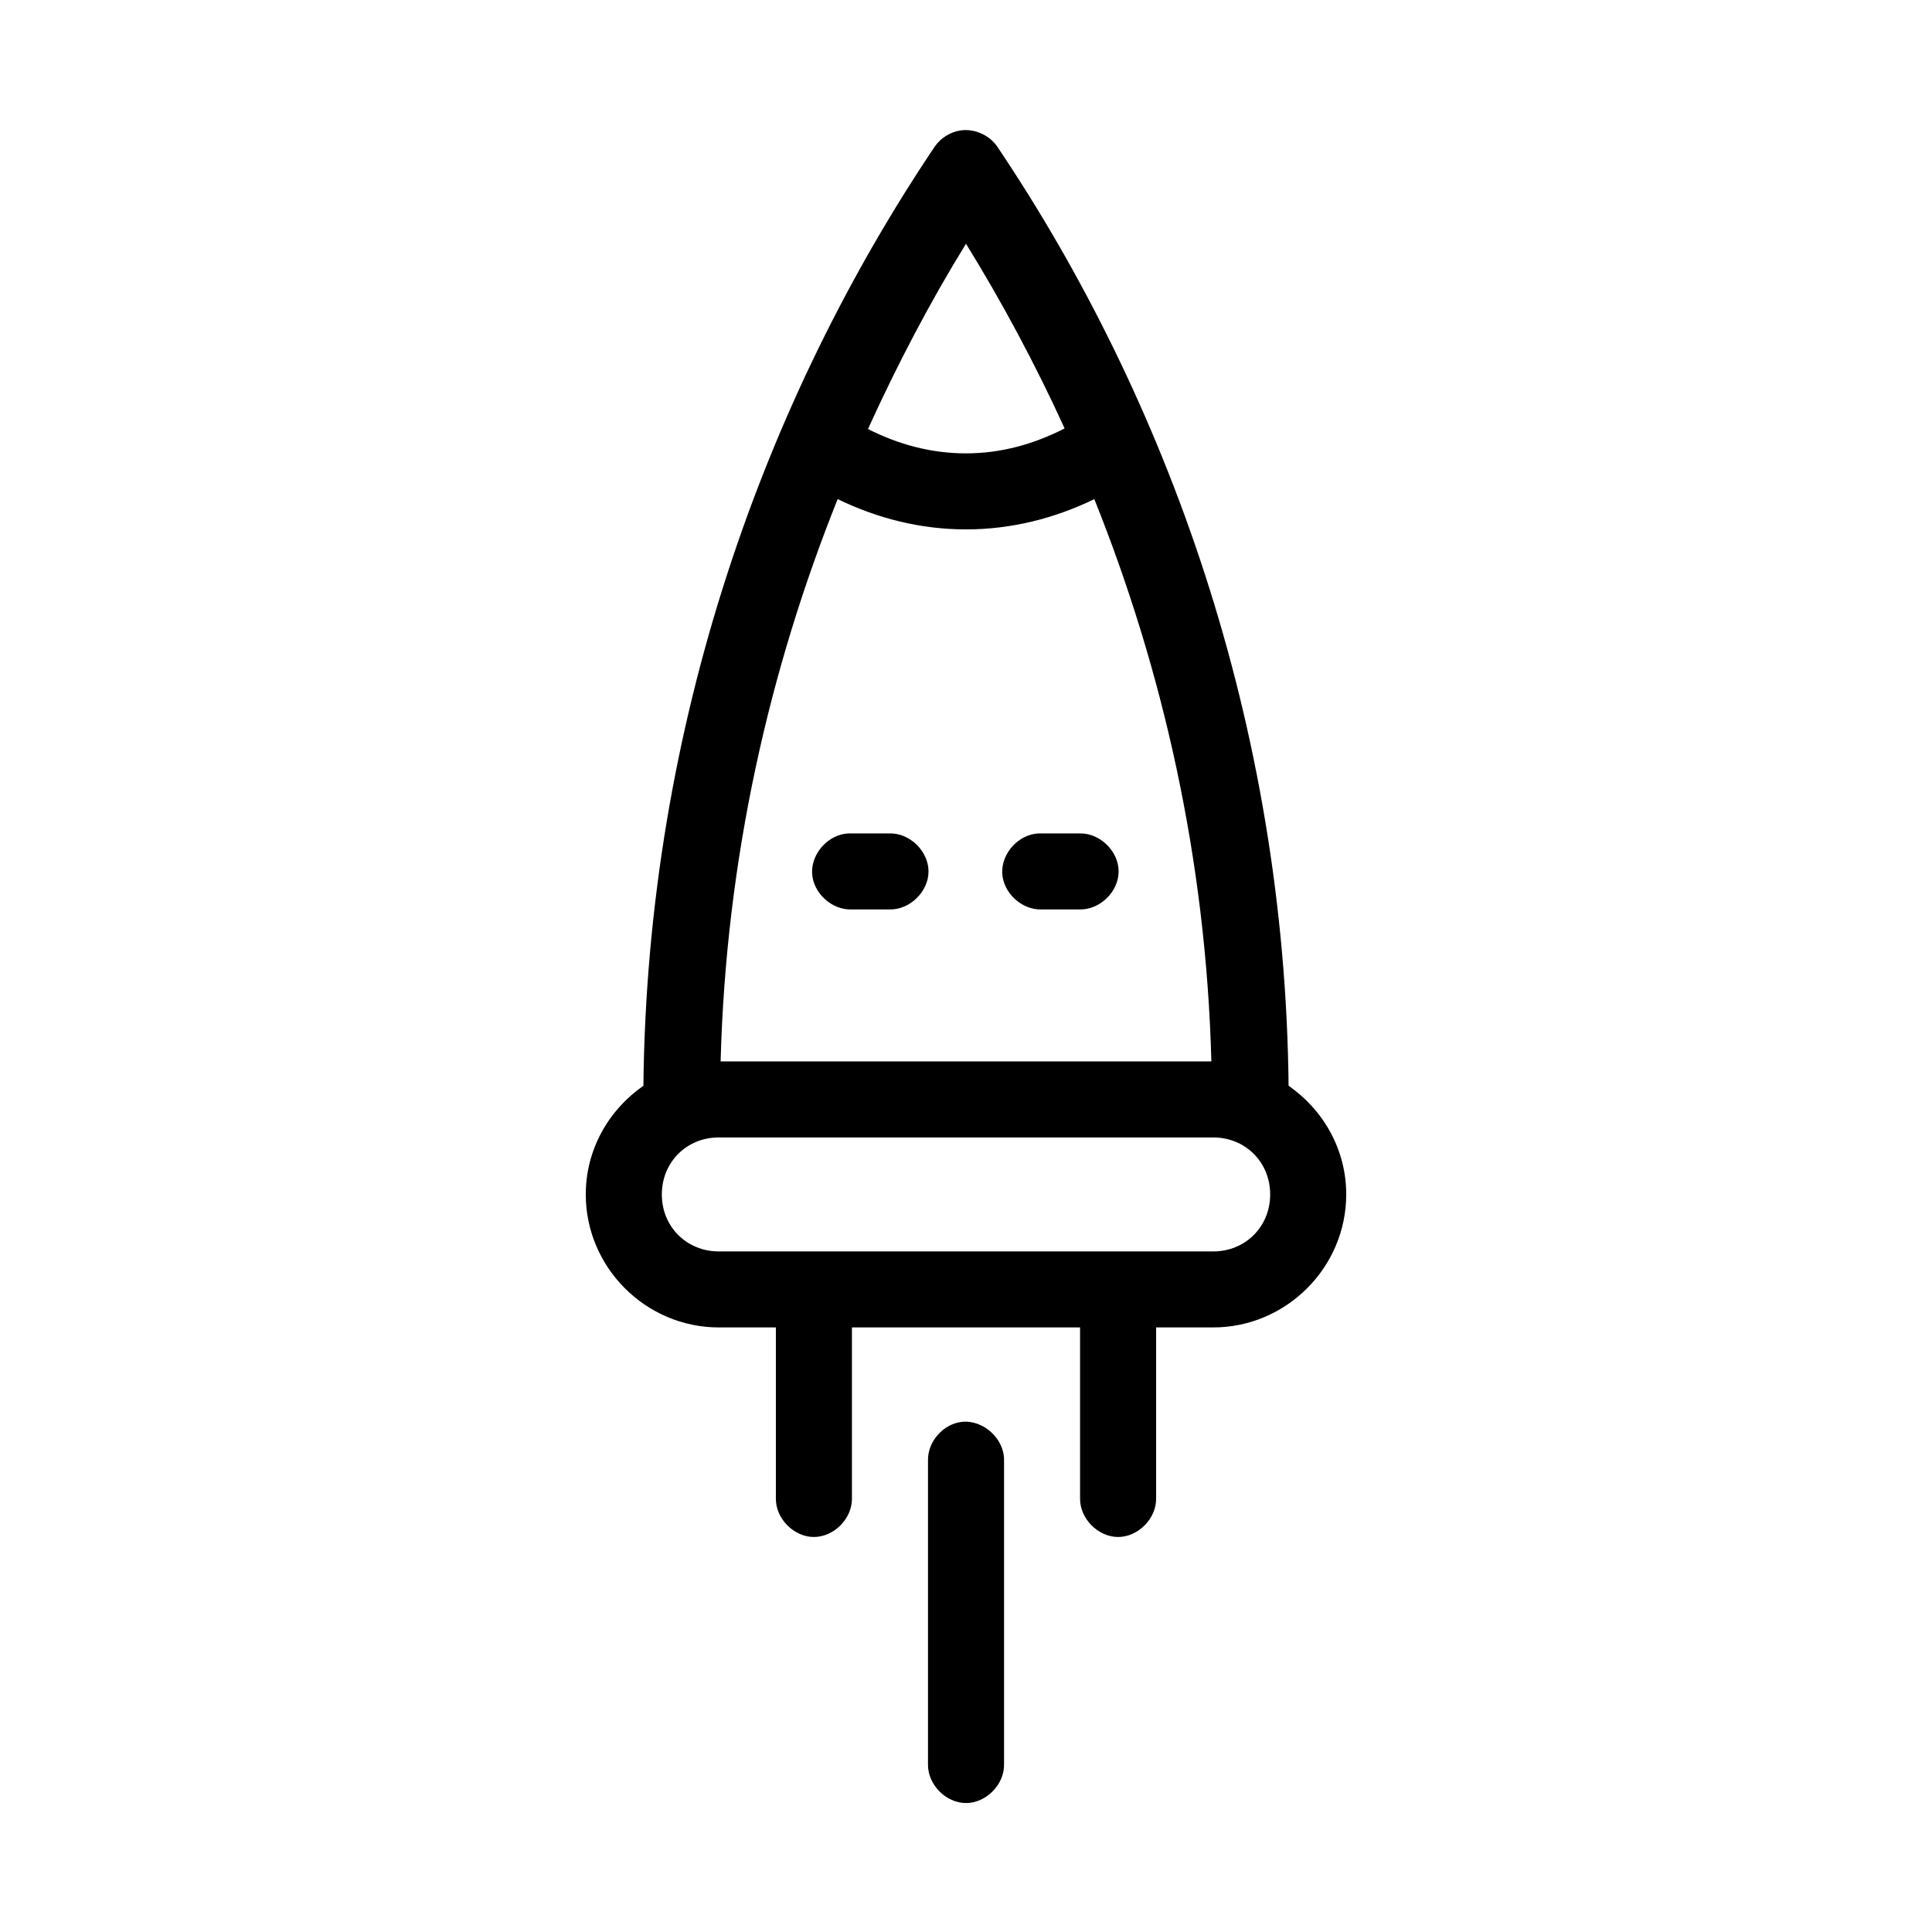 <?xml version="1.0" encoding="UTF-8"?>
<!-- Uploaded to: ICON Repo, www.iconrepo.com, Generator: ICON Repo Mixer Tools -->
<svg fill="#000000" width="800px" height="800px" version="1.1" viewBox="144 144 512 512" xmlns="http://www.w3.org/2000/svg">
 <path d="m398.74 178.54c-2.844 0.371-5.496 2.019-7.086 4.406-44.699 66.496-76.137 152.59-77.145 248.79-9.18 6.387-15.273 16.859-15.273 28.797 0 19.355 15.902 35.25 35.266 35.25h15.113v45.32c-0.074 5.32 4.754 10.215 10.078 10.215 5.324 0 10.152-4.894 10.078-10.215v-45.32h60.457v45.32c-0.074 5.32 4.754 10.215 10.078 10.215 5.324 0 10.152-4.894 10.078-10.215v-45.32h15.113c19.363 0 35.266-15.895 35.266-35.25 0-11.938-6.09-22.41-15.273-28.797-0.996-96.23-32.438-182.29-77.145-248.79-2.059-3.082-5.922-4.856-9.605-4.406zm1.258 30.059c9.488 15.367 18.312 31.77 26.137 48.941-8.238 4.215-16.961 6.609-26.137 6.609-9.102 0-17.793-2.301-25.977-6.453 7.836-17.215 16.469-33.695 25.977-49.098zm-34.008 67.668c10.488 5.109 21.984 8.027 34.008 8.027 12.02 0 23.52-2.918 34.008-8.027 18.031 44.992 29.609 95.16 31.016 149.02h-130.05c1.414-53.852 12.988-104.03 31.016-149.02zm2.832 88.598c-5.277 0.246-9.852 5.269-9.605 10.543 0.246 5.273 5.273 9.848 10.551 9.598h10.078c5.324 0.074 10.219-4.75 10.219-10.07 0-5.32-4.894-10.148-10.219-10.07h-11.02zm50.383 0c-5.277 0.246-9.852 5.269-9.605 10.543 0.246 5.273 5.273 9.848 10.551 9.598h10.078c5.324 0.074 10.219-4.75 10.219-10.07 0-5.32-4.894-10.148-10.219-10.07h-11.02zm-84.699 80.566h130.99c8.547 0 15.113 6.562 15.113 15.105s-6.566 15.105-15.113 15.105h-130.99c-8.547 0-15.113-6.562-15.113-15.105s6.566-15.105 15.113-15.105zm64.395 75.379c-4.953 0.543-9.082 5.25-8.973 10.23v80.57c-0.074 5.32 4.754 10.215 10.078 10.215 5.324 0 10.152-4.894 10.078-10.215v-80.57c0.125-5.715-5.496-10.855-11.18-10.23z"/>
</svg>